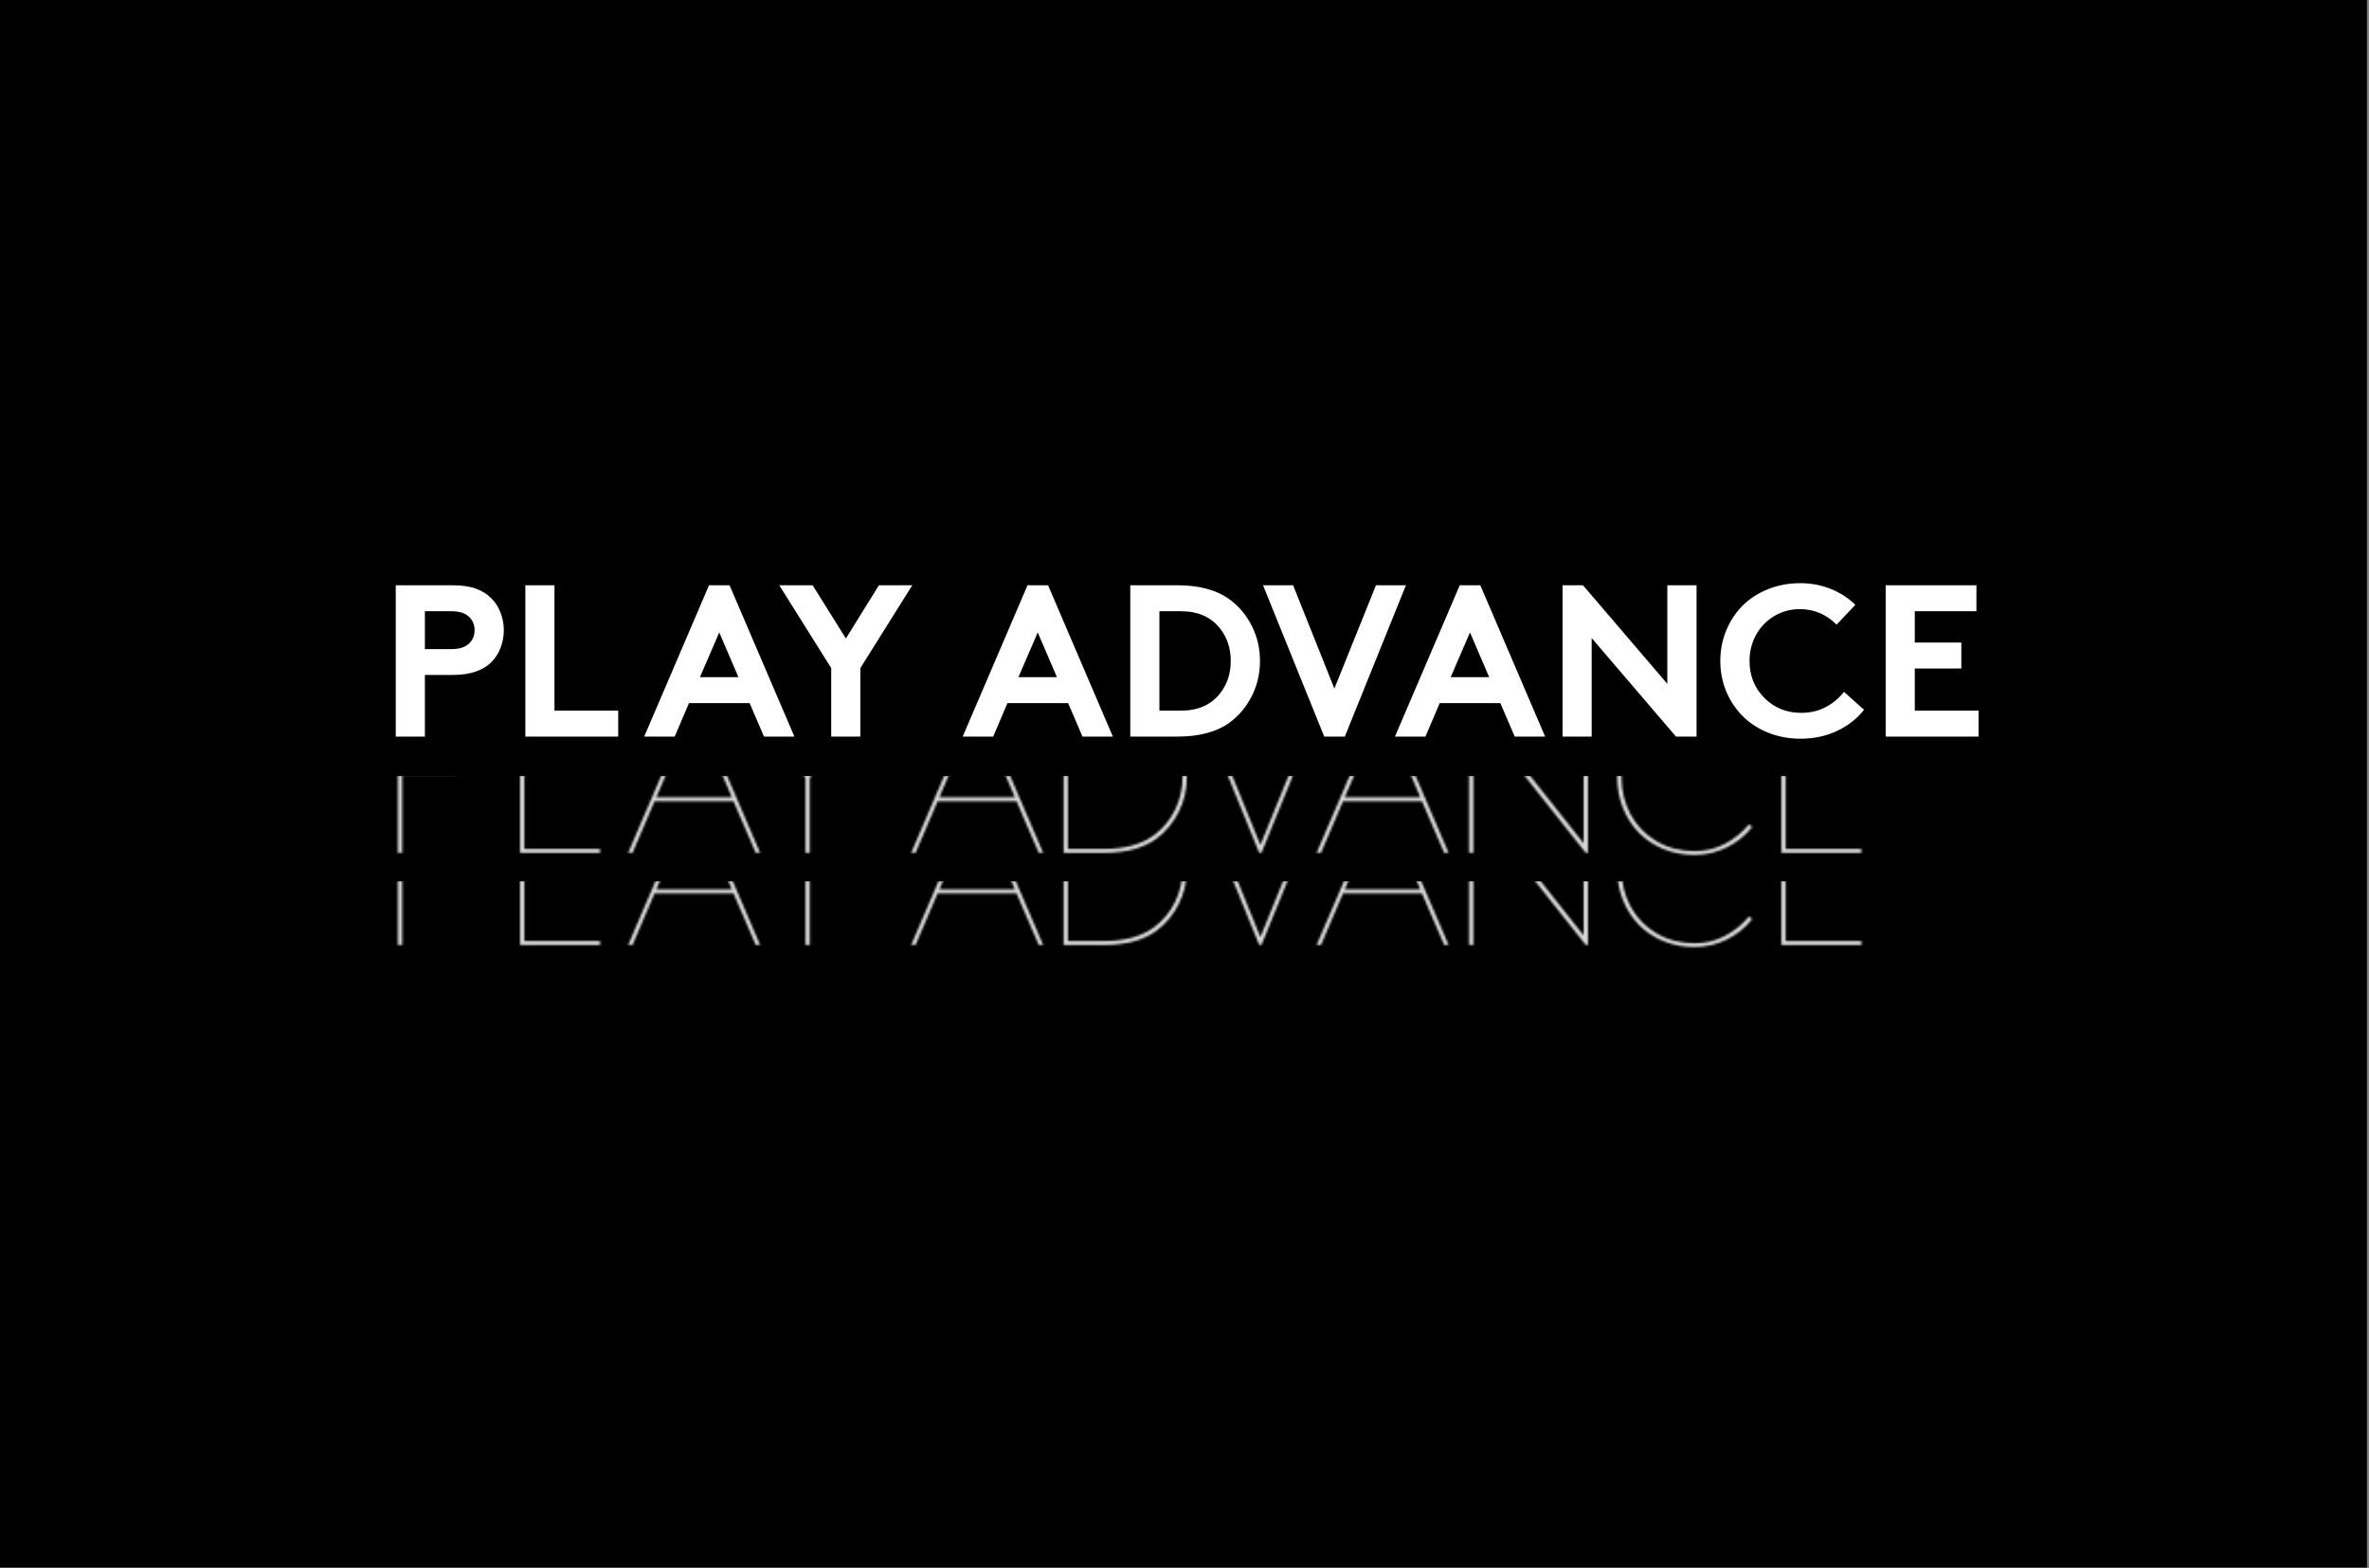 <svg width="1080" height="715" viewBox="0 0 1080 715" fill="none" xmlns="http://www.w3.org/2000/svg">
<rect x="0" y="0" width="1080" height="715" fill="#808080" stroke="none"/>
<rect width="1079.06" height="714.721" fill="black"/>
<path d="M206.304 307.763H193.7V335.859H180.421V266.87H206.304C210.602 266.87 214.162 267.383 216.985 268.41C219.839 269.436 222.261 270.991 224.249 273.076C225.981 274.84 227.312 276.989 228.242 279.523C229.205 282.025 229.686 284.639 229.686 287.365C229.686 290.091 229.205 292.721 228.242 295.255C227.312 297.756 225.981 299.889 224.249 301.653C220.368 305.727 214.387 307.763 206.304 307.763ZM193.7 295.976H205.727C209.544 295.976 212.334 295.046 214.098 293.186C215.606 291.582 216.359 289.642 216.359 287.365C216.359 285.055 215.606 283.099 214.098 281.495C212.334 279.635 209.544 278.705 205.727 278.705H193.7V295.976ZM239.5 335.859V266.87H252.778V324.024H281.837V335.859H239.5ZM307.595 335.859H293.691L323.23 266.87H332.612L362.151 335.859H348.295L341.752 320.609H314.089L307.595 335.859ZM327.897 288.375L319.093 308.774H336.653L327.897 288.375ZM415.89 266.87L392.22 304.636V335.859H378.941V304.636L355.271 266.87H370.474L385.629 291.117L400.687 266.87H415.89ZM452.79 335.859H438.886L468.425 266.87H477.807L507.346 335.859H493.491L486.948 320.609H459.285L452.79 335.859ZM473.092 288.375L464.288 308.774H481.848L473.092 288.375ZM556.081 316.327C559.417 312.189 561.085 307.202 561.085 301.365C561.085 295.527 559.417 290.54 556.081 286.403C551.976 281.271 546.091 278.705 538.425 278.705H528.563V324.024H538.425C546.091 324.024 551.976 321.459 556.081 316.327ZM515.284 266.87H536.934C546.844 266.87 554.766 269.051 560.7 273.413C564.966 276.588 568.317 280.629 570.755 285.537C573.192 290.412 574.411 295.688 574.411 301.365C574.411 307.042 573.192 312.334 570.755 317.241C568.317 322.148 564.966 326.189 560.7 329.365C554.798 333.694 546.876 335.859 536.934 335.859H515.284V266.87ZM603.71 335.859L575.806 266.87H589.518L608.328 313.969L627.284 266.87H640.947L613.091 335.859H603.71ZM649.847 335.859H635.943L665.483 266.87H674.864L704.404 335.859H690.548L684.005 320.609H656.342L649.847 335.859ZM670.15 288.375L661.345 308.774H678.905L670.15 288.375ZM712.342 335.859V266.87H721.675L760.115 311.805V266.87H773.441V335.859H764.06L725.62 290.925V335.859H712.342ZM820.541 277.743C816.275 277.743 812.378 278.801 808.85 280.918C805.322 283.003 802.564 285.857 800.575 289.482C798.586 293.106 797.592 297.067 797.592 301.365C797.592 308.068 799.853 313.697 804.376 318.251C808.898 322.774 814.479 325.035 821.118 325.035C825.319 325.035 829.072 324.153 832.376 322.389C835.679 320.625 838.437 318.315 840.65 315.461L849.791 323.64C846.616 327.681 842.527 330.888 837.523 333.261C832.52 335.635 826.955 336.822 820.829 336.822C815.569 336.822 810.646 335.907 806.06 334.079C801.505 332.219 797.64 329.701 794.465 326.526C791.29 323.351 788.788 319.598 786.96 315.268C785.164 310.906 784.266 306.272 784.266 301.365C784.266 296.458 785.164 291.839 786.96 287.509C788.756 283.147 791.226 279.379 794.369 276.203C797.544 273.028 801.393 270.526 805.915 268.698C810.47 266.838 815.377 265.908 820.637 265.908C825.64 265.908 830.291 266.774 834.589 268.506C838.886 270.238 842.639 272.659 845.846 275.77L837.283 284.815C832.568 280.1 826.987 277.743 820.541 277.743ZM901.028 278.705H872.932V292.994H894.148V304.829H872.932V324.024H901.99V335.859H859.654V266.87H901.028V278.705Z" fill="white"/>
<mask id="mask0_4126_88796" style="mask-type:alpha" maskUnits="userSpaceOnUse" x="181" y="318" width="668" height="72">
<path d="M183.356 351.43H205.919C211.083 351.43 215.124 350.083 218.043 347.389C221.186 344.342 222.758 340.734 222.758 336.564C222.758 332.363 221.186 328.738 218.043 325.691C215.124 322.997 211.083 321.65 205.919 321.65H183.356V351.43ZM206.112 353.21H183.356V388.859H181.383V319.87H206.112C211.917 319.87 216.423 321.426 219.631 324.537C223.03 327.776 224.73 331.785 224.73 336.564C224.73 341.311 223.03 345.304 219.631 348.543C216.423 351.655 211.917 353.21 206.112 353.21ZM239.067 319.87V387.079H273.562V388.859H237.095V319.87H239.067ZM344.543 388.859L334.392 365.334H298.406L288.351 388.859H286.378L315.966 319.87H316.928L346.515 388.859H344.543ZM316.447 323.334L299.175 363.554H333.67L316.447 323.334ZM367.202 388.859V354.846L344.062 319.87H346.323L368.213 352.873L390.055 319.87H392.316L369.175 354.846V388.859H367.202ZM473.573 388.859L463.422 365.334H427.436L417.381 388.859H415.408L444.996 319.87H445.958L475.546 388.859H473.573ZM445.477 323.334L428.206 363.554H462.7L445.477 323.334ZM537.367 338.585C539.836 343.46 541.071 348.72 541.071 354.365C541.071 360.01 539.836 365.286 537.367 370.193C534.929 375.1 531.561 379.157 527.264 382.365C521.362 386.694 513.472 388.859 503.594 388.859H484.879V319.87H503.594C513.44 319.87 521.33 322.051 527.264 326.413C531.561 329.62 534.929 333.678 537.367 338.585ZM486.851 387.079H503.401C512.927 387.079 520.512 384.979 526.157 380.777C530.198 377.794 533.357 373.993 535.635 369.375C537.944 364.724 539.099 359.721 539.099 354.365C539.099 349.008 537.944 344.021 535.635 339.403C533.357 334.752 530.198 330.935 526.157 327.952C520.512 323.751 512.927 321.65 503.401 321.65H486.851V387.079ZM547.999 319.87L574.604 385.299L601.208 319.87H603.181L575.085 388.859H574.074L546.026 319.87H547.999ZM658.411 388.859L648.26 365.334H612.273L602.219 388.859H600.246L629.834 319.87H630.796L660.383 388.859H658.411ZM630.315 323.334L613.043 363.554H647.538L630.315 323.334ZM669.717 388.859V319.87H670.727L721.964 384.529V319.87H723.936V388.859H722.926L671.689 324.248V388.859H669.717ZM797.352 375.87L798.843 377.024C795.828 380.905 791.979 384.016 787.297 386.358C782.646 388.667 777.723 389.822 772.527 389.822C767.459 389.822 762.729 388.924 758.335 387.127C753.973 385.331 750.252 382.862 747.173 379.719C744.094 376.575 741.673 372.823 739.909 368.461C738.145 364.067 737.263 359.368 737.263 354.365C737.263 347.79 738.722 341.808 741.641 336.42C744.591 330.999 748.697 326.734 753.957 323.623C759.249 320.479 765.15 318.908 771.661 318.908C776.536 318.908 781.107 319.854 785.372 321.746C789.67 323.607 793.342 326.204 796.389 329.54L794.994 330.839C792.076 327.664 788.596 325.178 784.554 323.382C780.513 321.586 776.215 320.688 771.661 320.688C765.535 320.688 759.97 322.195 754.967 325.21C749.996 328.225 746.131 332.298 743.373 337.43C740.614 342.562 739.235 348.207 739.235 354.365C739.235 360.619 740.63 366.312 743.421 371.444C746.211 376.575 750.156 380.633 755.256 383.615C760.355 386.598 766.112 388.09 772.527 388.09C777.53 388.09 782.149 386.983 786.383 384.77C790.648 382.525 794.305 379.558 797.352 375.87ZM812.121 319.87H847.626V321.65H814.094V349.458H840.699V351.238H814.094V387.079H848.589V388.859H812.121V319.87Z" fill="white"/>
</mask>
<g mask="url(#mask0_4126_88796)">
<rect x="172.531" y="353.859" width="734" height="50" fill="#D9D9D9"/>
</g>
<mask id="mask1_4126_88796" style="mask-type:alpha" maskUnits="userSpaceOnUse" x="181" y="360" width="668" height="72">
<path d="M183.356 393.43H205.919C211.083 393.43 215.124 392.083 218.043 389.389C221.186 386.342 222.758 382.734 222.758 378.564C222.758 374.363 221.186 370.738 218.043 367.691C215.124 364.997 211.083 363.65 205.919 363.65H183.356V393.43ZM206.112 395.21H183.356V430.859H181.383V361.87H206.112C211.917 361.87 216.423 363.426 219.631 366.537C223.03 369.776 224.73 373.785 224.73 378.564C224.73 383.311 223.03 387.304 219.631 390.543C216.423 393.655 211.917 395.21 206.112 395.21ZM239.067 361.87V429.079H273.562V430.859H237.095V361.87H239.067ZM344.543 430.859L334.392 407.334H298.406L288.351 430.859H286.378L315.966 361.87H316.928L346.515 430.859H344.543ZM316.447 365.334L299.175 405.554H333.67L316.447 365.334ZM367.202 430.859V396.846L344.062 361.87H346.323L368.213 394.873L390.055 361.87H392.316L369.175 396.846V430.859H367.202ZM473.573 430.859L463.422 407.334H427.436L417.381 430.859H415.408L444.996 361.87H445.958L475.546 430.859H473.573ZM445.477 365.334L428.206 405.554H462.7L445.477 365.334ZM537.367 380.585C539.836 385.46 541.071 390.72 541.071 396.365C541.071 402.01 539.836 407.286 537.367 412.193C534.929 417.1 531.561 421.157 527.264 424.365C521.362 428.694 513.472 430.859 503.594 430.859H484.879V361.87H503.594C513.44 361.87 521.33 364.051 527.264 368.413C531.561 371.62 534.929 375.678 537.367 380.585ZM486.851 429.079H503.401C512.927 429.079 520.512 426.979 526.157 422.777C530.198 419.794 533.357 415.993 535.635 411.375C537.944 406.724 539.099 401.721 539.099 396.365C539.099 391.008 537.944 386.021 535.635 381.403C533.357 376.752 530.198 372.935 526.157 369.952C520.512 365.751 512.927 363.65 503.401 363.65H486.851V429.079ZM547.999 361.87L574.604 427.299L601.208 361.87H603.181L575.085 430.859H574.074L546.026 361.87H547.999ZM658.411 430.859L648.26 407.334H612.273L602.219 430.859H600.246L629.834 361.87H630.796L660.383 430.859H658.411ZM630.315 365.334L613.043 405.554H647.538L630.315 365.334ZM669.717 430.859V361.87H670.727L721.964 426.529V361.87H723.936V430.859H722.926L671.689 366.248V430.859H669.717ZM797.352 417.87L798.843 419.024C795.828 422.905 791.979 426.016 787.297 428.358C782.646 430.667 777.723 431.822 772.527 431.822C767.459 431.822 762.729 430.924 758.335 429.127C753.973 427.331 750.252 424.862 747.173 421.719C744.094 418.575 741.673 414.823 739.909 410.461C738.145 406.067 737.263 401.368 737.263 396.365C737.263 389.79 738.722 383.808 741.641 378.42C744.591 372.999 748.697 368.734 753.957 365.623C759.249 362.479 765.15 360.908 771.661 360.908C776.536 360.908 781.107 361.854 785.372 363.746C789.67 365.607 793.342 368.204 796.389 371.54L794.994 372.839C792.076 369.664 788.596 367.178 784.554 365.382C780.513 363.586 776.215 362.688 771.661 362.688C765.535 362.688 759.97 364.195 754.967 367.21C749.996 370.225 746.131 374.298 743.373 379.43C740.614 384.562 739.235 390.207 739.235 396.365C739.235 402.619 740.63 408.312 743.421 413.444C746.211 418.575 750.156 422.633 755.256 425.615C760.355 428.598 766.112 430.09 772.527 430.09C777.53 430.09 782.149 428.983 786.383 426.77C790.648 424.525 794.305 421.558 797.352 417.87ZM812.121 361.87H847.626V363.65H814.094V391.458H840.699V393.238H814.094V429.079H848.589V430.859H812.121V361.87Z" fill="white"/>
</mask>
<g mask="url(#mask1_4126_88796)">
<rect x="172.531" y="401.859" width="734" height="50" fill="#D9D9D9"/>
</g>
</svg>
